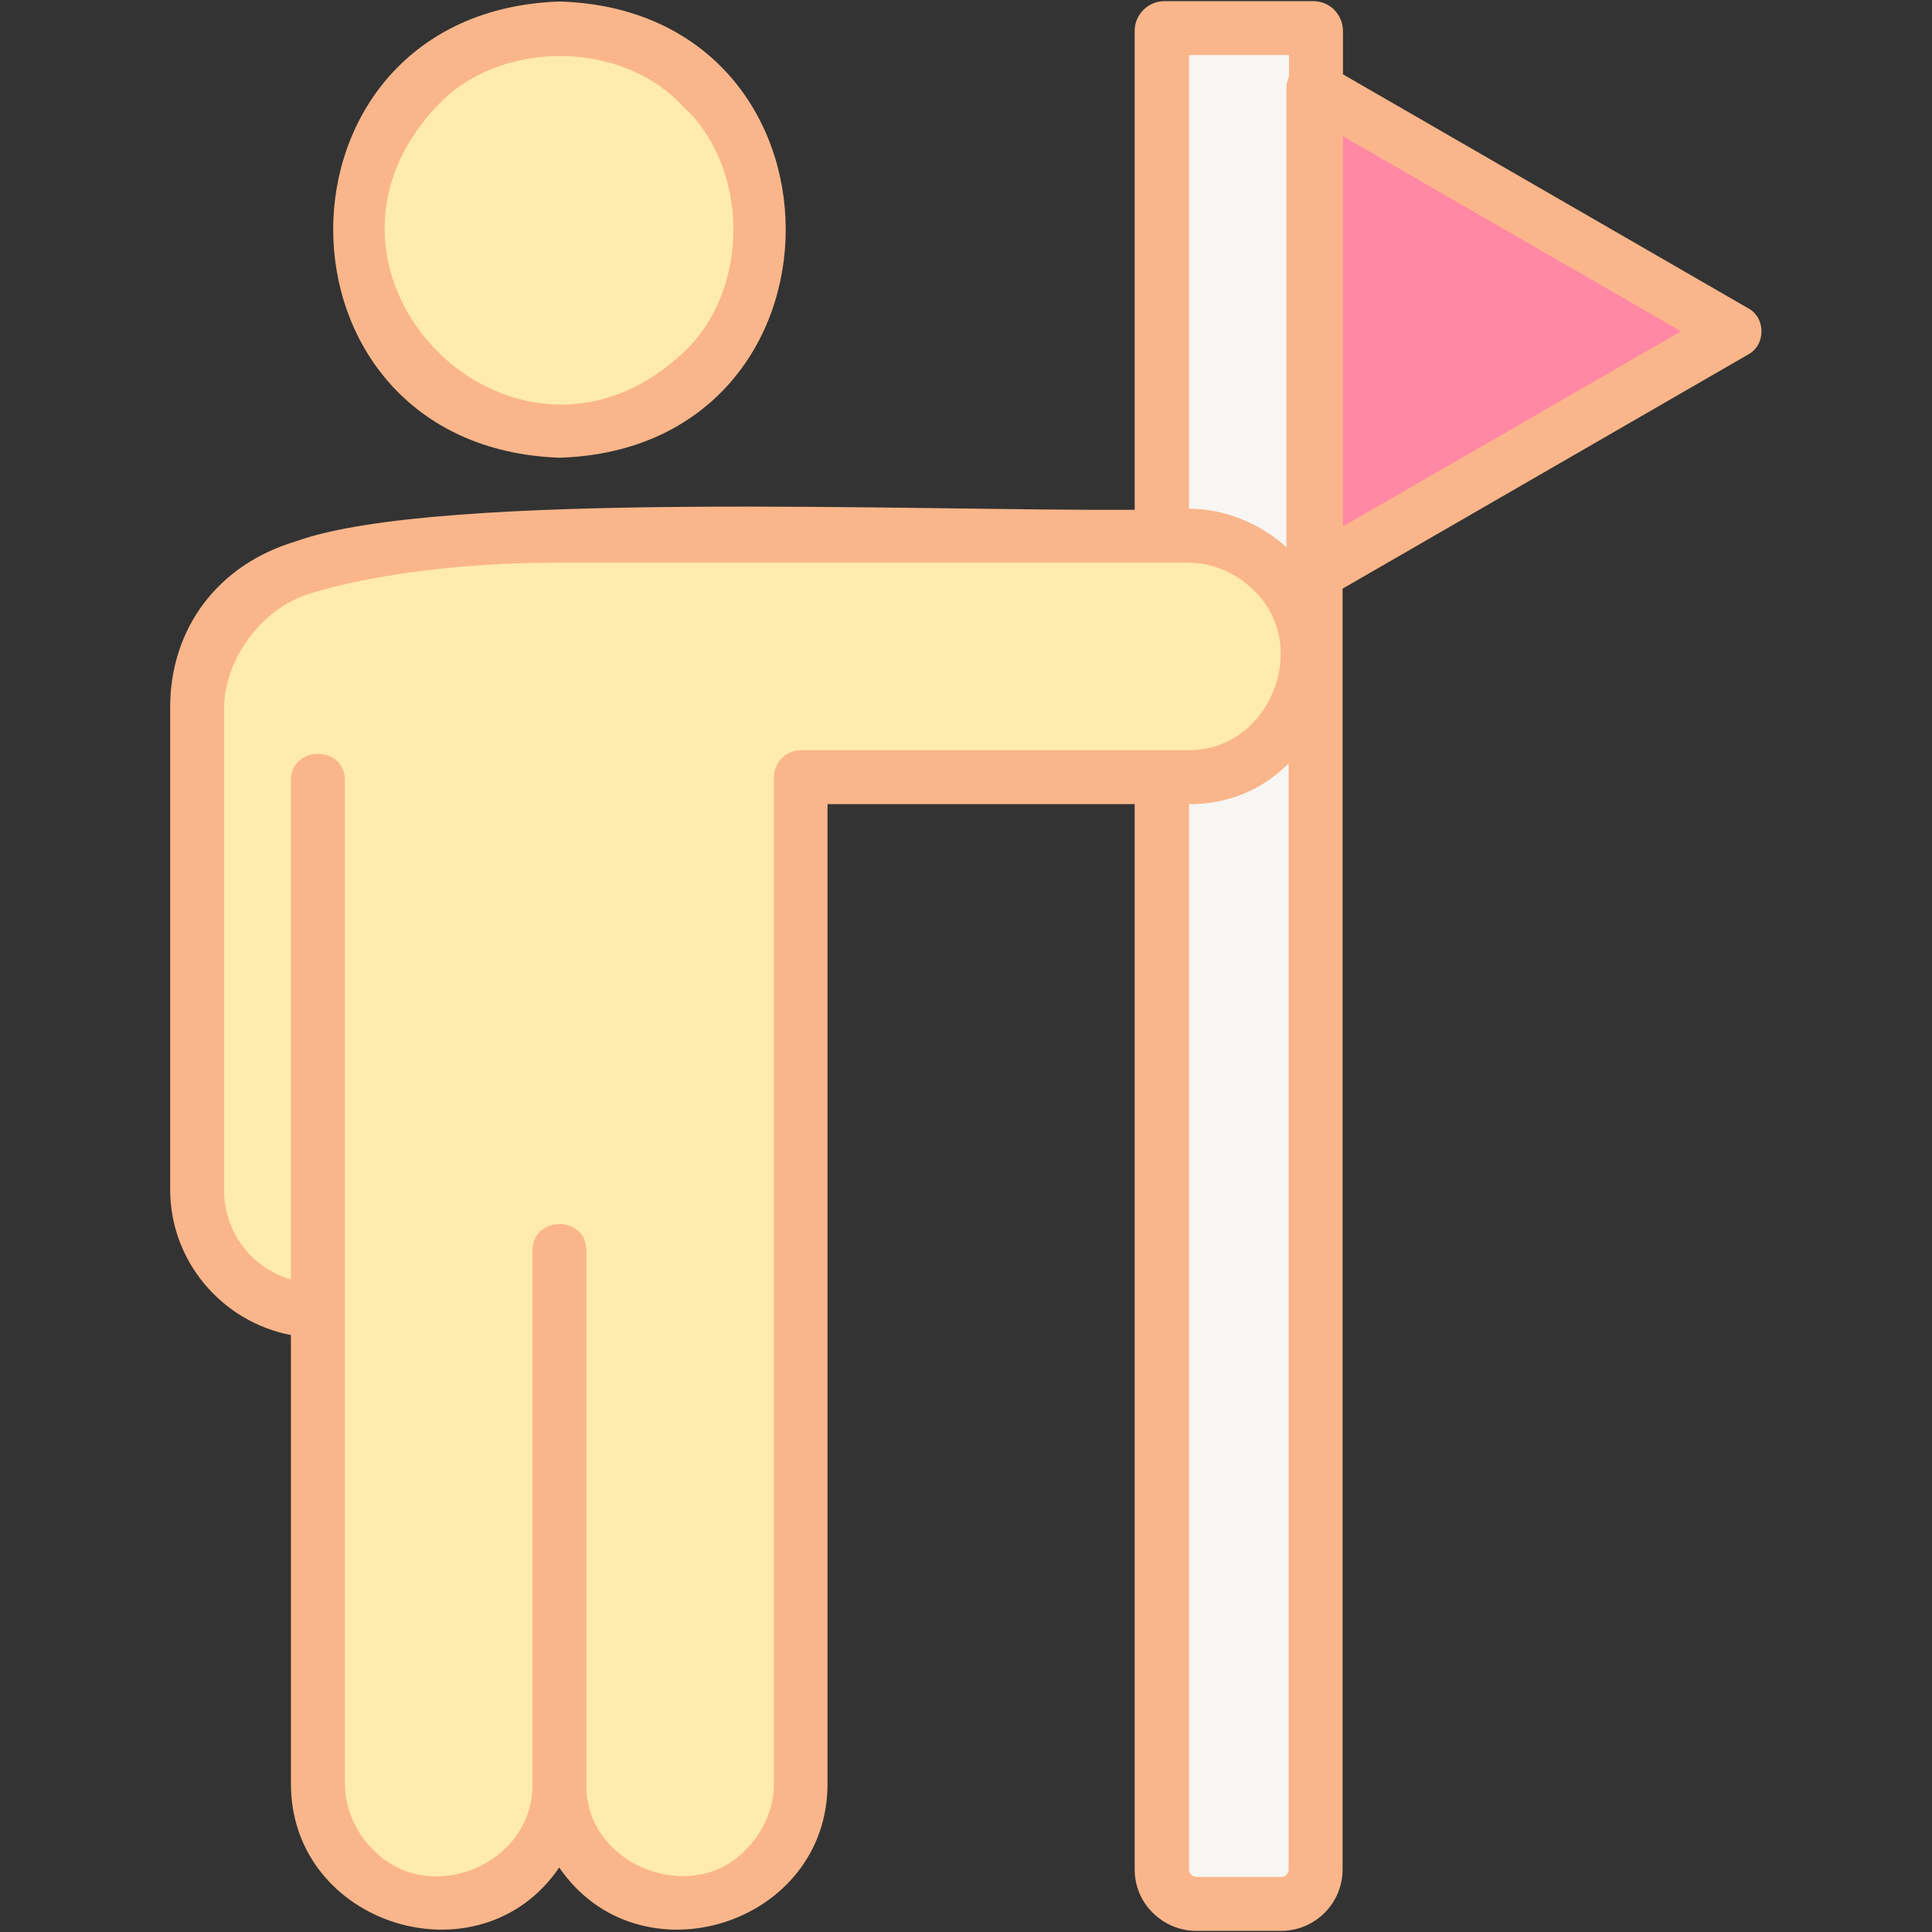 <?xml version="1.0" encoding="UTF-8"?> <svg xmlns="http://www.w3.org/2000/svg" width="512" height="512" viewBox="0 0 512 512" fill="none"><rect x="0" y="0" width="512" height="512" fill="#333333" stroke="none"/><path d="M460 87.5L353 24.5V150.5L460 87.5Z" fill="#FF88A4"></path><circle cx="148" cy="61" r="50" fill="#FFEBAD"></circle><rect x="307" y="7" width="40" height="493" fill="#F7F6F3"></rect><path d="M121 141C104.2 140.6 76.667 151.5 65 157C57.686 160.2 53.286 165.333 52 167.5V298C52 306.5 54.6 326.5 65 338.5C75.4 350.5 82.667 346.167 85 342.5V453C84.833 460 85.7 477.3 90.5 490.5C96.5 507 106.5 504.5 121 504.5C132.6 504.5 144.833 492.833 149.5 487C155 492.667 169 504.1 181 504.5C193 504.9 207.333 490.333 213 483V208C226.833 208.167 263 208.4 297 208C339.5 207.5 333 201.5 343.5 191.5C354 181.5 344 162.5 340 153C336.8 145.4 316 141.833 306 141C251.333 141.167 137.8 141.4 121 141Z" fill="#FFEBAD"></path><path fill-rule="evenodd" clip-rule="evenodd" d="M463.3 81.7L355.9 19.7V8.2C355.9 6 355 4.1 353.6 2.6C352.2 1.2 350.2 0.3 348 0.3H308.6C304.3 0.3 300.7 3.8 300.7 8.2V135.1C243.5 135.5 115.9 129.8 78.3 143.5C57.8 149.6 45.1 166.5 45.1 187.4V315.3C45.1 334.2 58.8 350.3 77.1 353.8L77.1 472.4C76.8 510.2 127.1 525.9 148.2 494.9C169.4 525.9 219.6 510.2 219.3 472.4V213.1H300.7V495.4C300.7 499.9 302.5 504 305.5 506.9C308.4 509.8 312.5 511.7 317 511.7H339.5C348.5 511.7 355.8 504.4 355.8 495.4V156L463.2 94C468 91.5 468 84.2 463.3 81.7ZM341.6 14.6V20.3C341.2 21.2 340.9 22.2 340.9 23.3V145C334 138.8 325 134.9 315.1 134.8V14.6H341.6ZM212.3 198.8C208.4 198.8 205.1 202 205.1 206V472.5C205.1 479.2 202.4 485.2 198.1 489.7C183.7 505.7 154.7 494.3 155.4 472.5V331.4C155.4 322 141.1 322.1 141.1 331.4V472.6C141.5 494.3 113.4 505.6 98.7 490C94.2 485.5 91.4 479.3 91.4 472.5V206.8C91.4 197.4 77.1 197.5 77.1 206.8L77.1 339.1C73.1 337.9 69.6 335.8 66.7 333C62.2 328.5 59.4 322.3 59.4 315.5V187.5C59.4 176 68.2 161.5 82.4 157.2C99.1 152.2 122.4 149.1 148.2 149.1H314.7C321.5 149.1 327.7 151.9 332.2 156.4C347.8 171.2 336.3 199.3 314.6 198.8H212.3ZM339.6 497.4H317.1C316 497.4 315.1 496.5 315.1 495.4V213.1C325.8 213.2 334.9 209 341.5 202.3V495.3C341.6 496.4 340.7 497.4 339.6 497.4ZM400.3 113.9L355.9 139.5V36.1L445.5 87.8L400.3 113.9ZM148.3 121.3C228.2 118.8 228.2 2.8 148.3 0.4C68.3 3.1 68.3 118.5 148.3 121.3ZM115.7 28.2C132.1 10.4 164.7 10.4 181 28.2C198.8 44.5 198.8 77.2 181 93.5C136.5 135.2 73.9 72.7 115.7 28.2Z" fill="#FAB68A"></path></svg> 